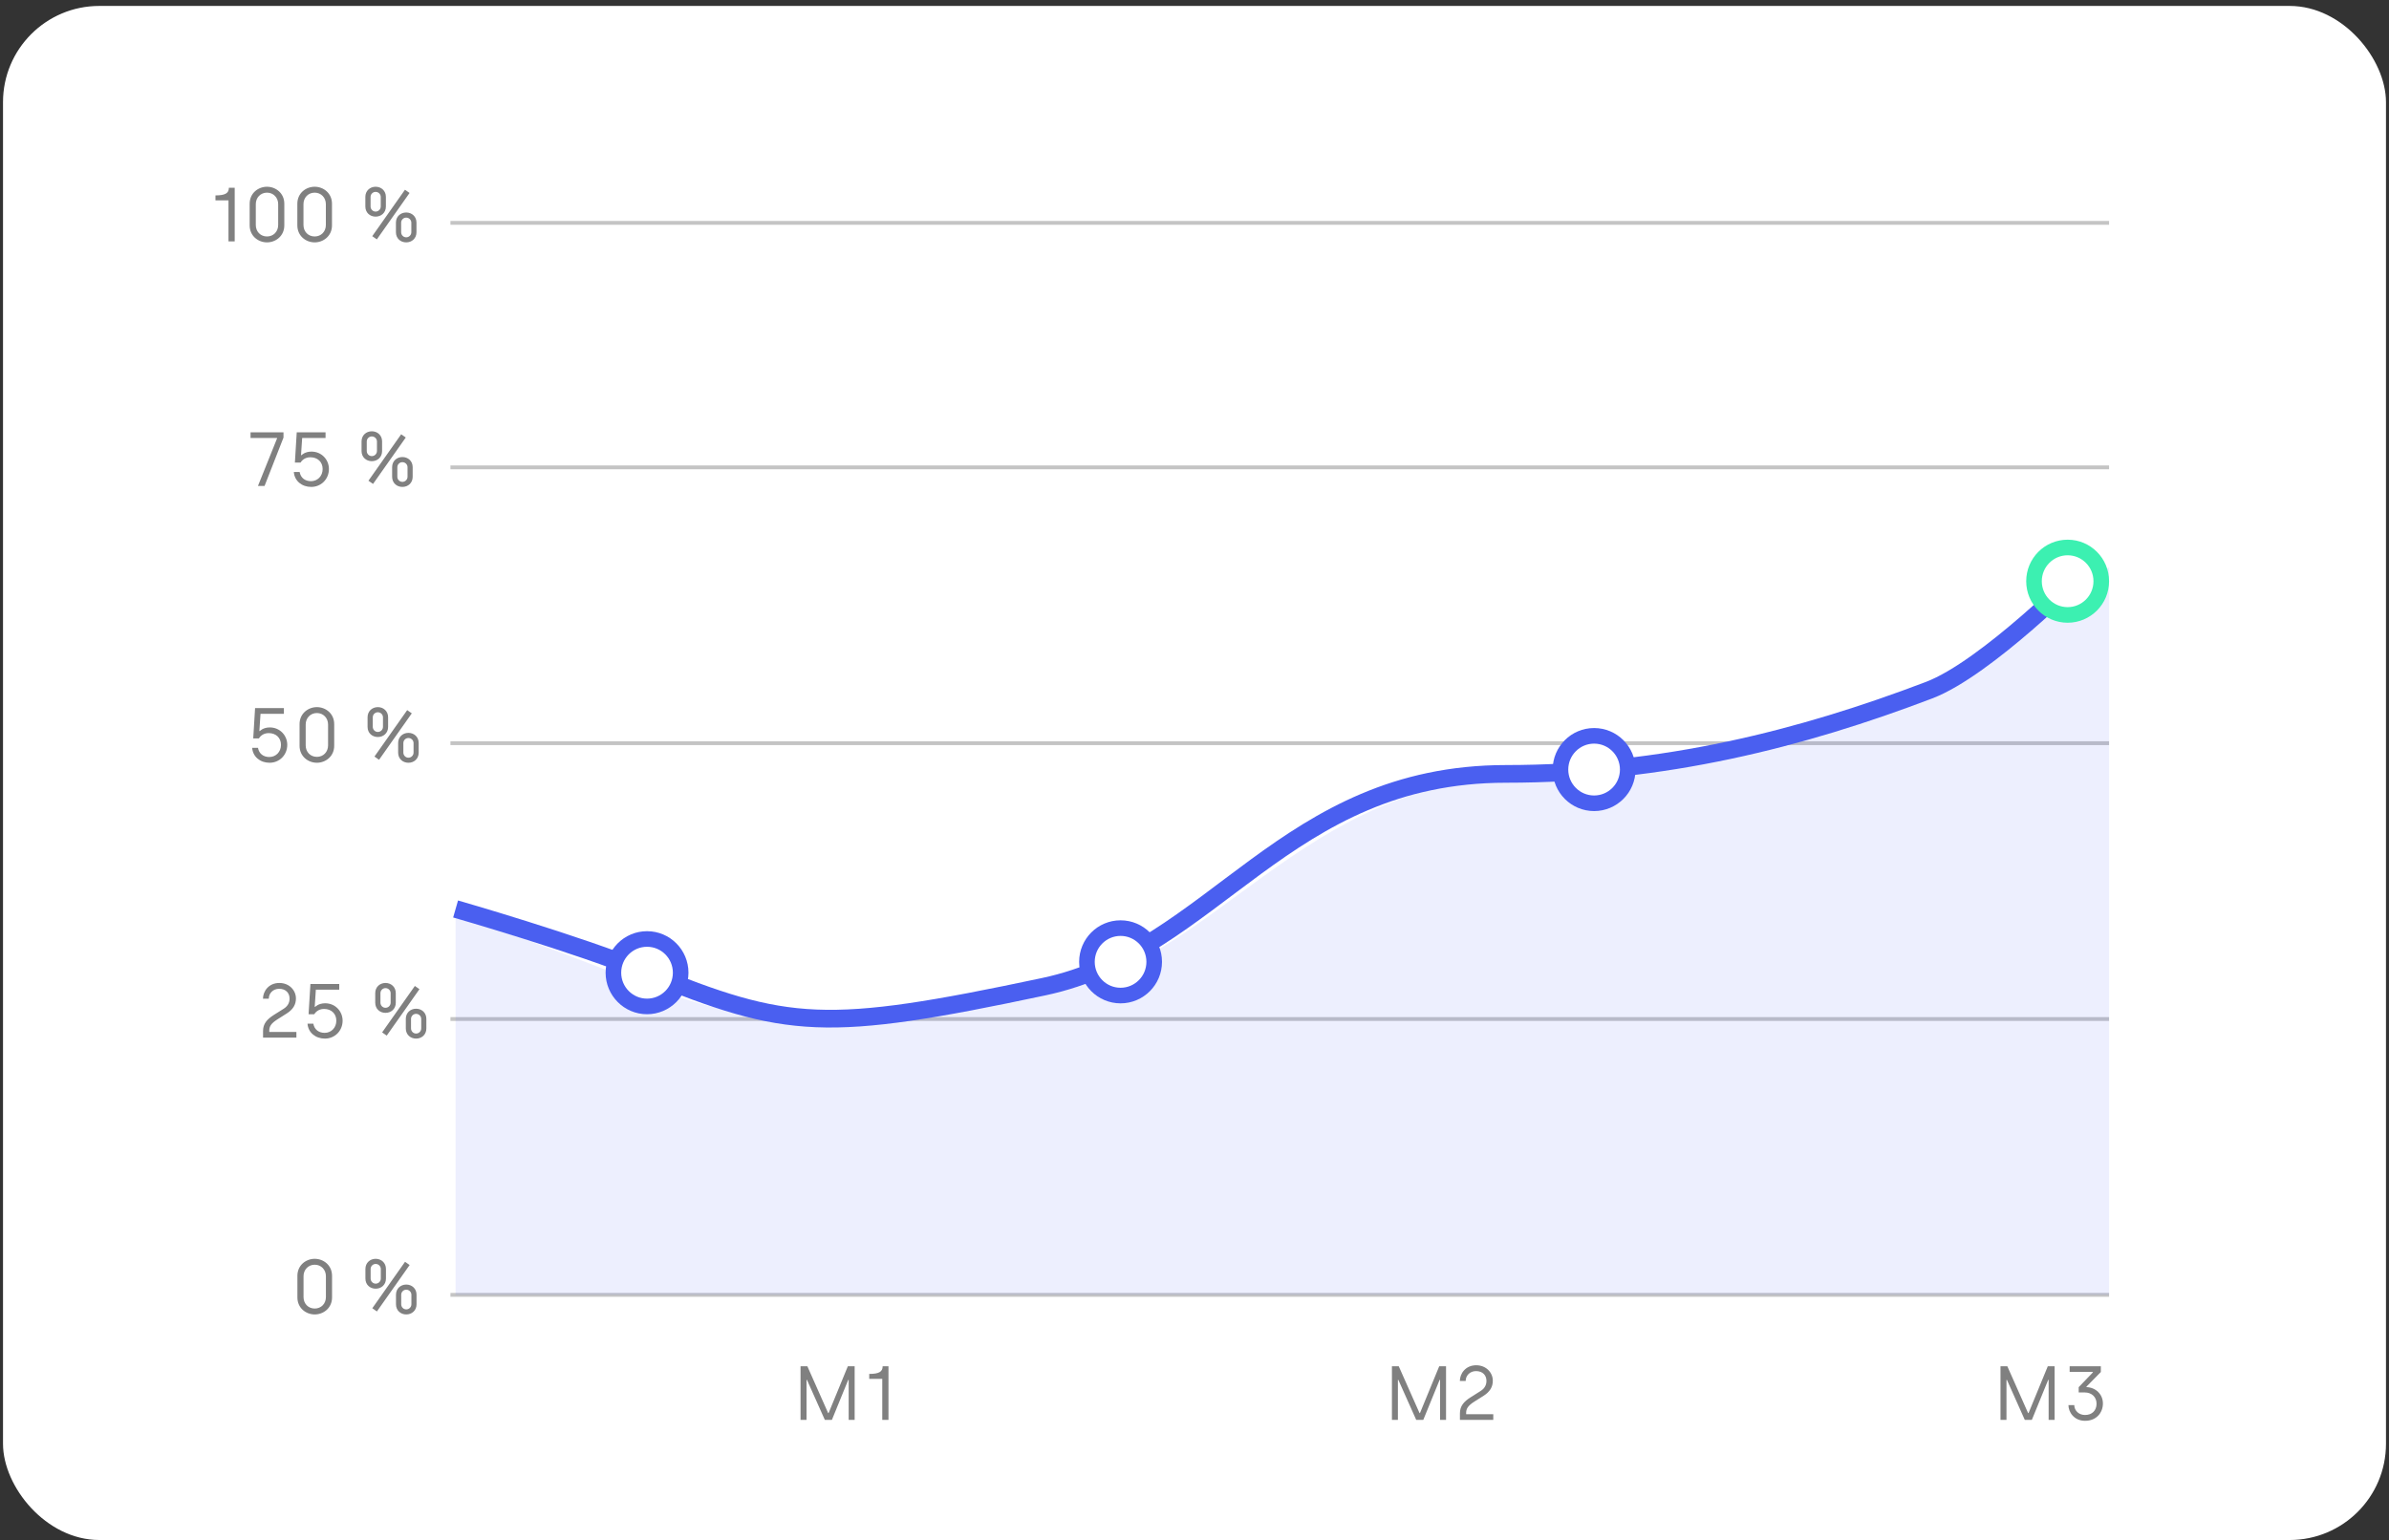 <svg xmlns="http://www.w3.org/2000/svg" width="397" height="256" viewBox="0 0 397 256" fill="none"><rect x="0" y="0" width="397" height="256" fill="#333333" stroke="none"/><rect x="0.5" y="0.987" width="396" height="255" rx="16" fill="white"></rect><path d="M74.853 169.391C76.656 169.391 350.483 169.391 350.483 169.391" stroke="#C4C4C4" stroke-width="0.637"></path><path d="M74.853 215.241C76.656 215.241 350.483 215.241 350.483 215.241" stroke="#C4C4C4" stroke-width="0.637"></path><path d="M42.87 80.772L46.041 72.876V72.799H41.635V71.857H47.111V72.736L43.965 80.772H42.87ZM51.718 80.938C50.177 80.938 48.941 79.957 48.827 78.454H49.795C49.96 79.435 50.699 79.983 51.68 79.983C52.75 79.983 53.616 79.155 53.616 77.958C53.616 76.811 52.8 76.009 51.578 76.009C50.584 76.009 50.1 76.633 49.947 76.888H49.005L49.311 71.857H54.1V72.799H50.215L50.024 75.665H50.1C50.1 75.665 50.648 75.067 51.756 75.067C53.45 75.067 54.66 76.404 54.66 77.958C54.66 79.652 53.361 80.938 51.718 80.938ZM61.788 76.659C60.846 76.659 60.082 75.996 60.082 74.977V73.373C60.082 72.366 60.846 71.691 61.788 71.691C62.731 71.691 63.495 72.366 63.495 73.373V74.977C63.495 75.996 62.731 76.659 61.788 76.659ZM61.992 80.441L61.228 79.906L66.666 72.188L67.431 72.723L61.992 80.441ZM61.788 75.818C62.26 75.818 62.642 75.436 62.642 74.965V73.385C62.642 72.927 62.26 72.545 61.788 72.545C61.317 72.545 60.948 72.927 60.948 73.385V74.965C60.948 75.436 61.317 75.818 61.788 75.818ZM66.87 80.938C65.928 80.938 65.163 80.276 65.163 79.257V77.652C65.163 76.646 65.928 75.971 66.87 75.971C67.813 75.971 68.577 76.646 68.577 77.652V79.257C68.577 80.276 67.813 80.938 66.87 80.938ZM66.87 80.097C67.341 80.097 67.724 79.715 67.724 79.244V77.665C67.724 77.206 67.341 76.824 66.87 76.824C66.399 76.824 66.03 77.206 66.03 77.665V79.244C66.03 79.715 66.399 80.097 66.87 80.097Z" fill="#808080"></path><path d="M37.971 40.122V33.308H35.806V32.48C37.436 32.48 38.035 32.111 38.035 31.206H39.003V40.122H37.971ZM44.367 40.288C42.915 40.288 41.489 39.23 41.489 37.46V33.868C41.489 32.098 42.915 31.041 44.367 31.041C45.819 31.041 47.246 32.098 47.246 33.868V37.46C47.246 39.23 45.819 40.288 44.367 40.288ZM44.367 39.307C45.45 39.307 46.227 38.492 46.227 37.397V33.932C46.227 32.849 45.437 32.022 44.367 32.022C43.297 32.022 42.508 32.849 42.508 33.932V37.397C42.508 38.492 43.285 39.307 44.367 39.307ZM52.29 40.288C50.838 40.288 49.412 39.23 49.412 37.46V33.868C49.412 32.098 50.838 31.041 52.29 31.041C53.742 31.041 55.169 32.098 55.169 33.868V37.46C55.169 39.23 53.742 40.288 52.29 40.288ZM52.29 39.307C53.373 39.307 54.15 38.492 54.15 37.397V33.932C54.15 32.849 53.36 32.022 52.29 32.022C51.22 32.022 50.431 32.849 50.431 33.932V37.397C50.431 38.492 51.208 39.307 52.29 39.307ZM62.42 36.008C61.478 36.008 60.714 35.346 60.714 34.327V32.722C60.714 31.716 61.478 31.041 62.42 31.041C63.363 31.041 64.127 31.716 64.127 32.722V34.327C64.127 35.346 63.363 36.008 62.42 36.008ZM62.624 39.791L61.86 39.256L67.298 31.538L68.062 32.073L62.624 39.791ZM62.42 35.168C62.891 35.168 63.273 34.785 63.273 34.314V32.735C63.273 32.276 62.891 31.894 62.42 31.894C61.949 31.894 61.58 32.276 61.58 32.735V34.314C61.58 34.785 61.949 35.168 62.42 35.168ZM67.502 40.288C66.559 40.288 65.795 39.625 65.795 38.606V37.002C65.795 35.995 66.559 35.32 67.502 35.32C68.445 35.32 69.209 35.995 69.209 37.002V38.606C69.209 39.625 68.445 40.288 67.502 40.288ZM67.502 39.447C67.973 39.447 68.355 39.065 68.355 38.594V37.014C68.355 36.556 67.973 36.174 67.502 36.174C67.031 36.174 66.661 36.556 66.661 37.014V38.594C66.661 39.065 67.031 39.447 67.502 39.447Z" fill="#808080"></path><path d="M43.714 172.475V171.367C43.714 170.182 44.351 169.443 45.51 168.705L47.128 167.686C47.714 167.316 48.121 166.781 48.121 165.992C48.121 165.062 47.497 164.361 46.389 164.361C45.383 164.361 44.669 165.1 44.669 166.004H43.702C43.702 164.782 44.644 163.393 46.414 163.393C48.108 163.393 49.178 164.642 49.178 165.966C49.178 166.998 48.694 167.8 47.65 168.463L46.083 169.456C45.039 170.118 44.746 170.628 44.746 171.328V171.532H49.255V172.475H43.714ZM53.992 172.64C52.451 172.64 51.215 171.659 51.101 170.157H52.069C52.234 171.137 52.973 171.685 53.954 171.685C55.023 171.685 55.89 170.857 55.89 169.66C55.89 168.514 55.074 167.711 53.852 167.711C52.858 167.711 52.374 168.335 52.221 168.59H51.279L51.585 163.559H56.374V164.502H52.489L52.298 167.367H52.374C52.374 167.367 52.922 166.769 54.03 166.769C55.724 166.769 56.934 168.106 56.934 169.66C56.934 171.354 55.635 172.64 53.992 172.64ZM64.062 168.361C63.12 168.361 62.356 167.698 62.356 166.679V165.075C62.356 164.069 63.12 163.393 64.062 163.393C65.005 163.393 65.769 164.069 65.769 165.075V166.679C65.769 167.698 65.005 168.361 64.062 168.361ZM64.266 172.143L63.502 171.609L68.94 163.89L69.704 164.425L64.266 172.143ZM64.062 167.52C64.534 167.52 64.916 167.138 64.916 166.667V165.087C64.916 164.629 64.534 164.247 64.062 164.247C63.591 164.247 63.222 164.629 63.222 165.087V166.667C63.222 167.138 63.591 167.52 64.062 167.52ZM69.144 172.64C68.202 172.64 67.437 171.978 67.437 170.959V169.354C67.437 168.348 68.202 167.673 69.144 167.673C70.087 167.673 70.851 168.348 70.851 169.354V170.959C70.851 171.978 70.087 172.64 69.144 172.64ZM69.144 171.8C69.615 171.8 69.998 171.417 69.998 170.946V169.367C69.998 168.908 69.615 168.526 69.144 168.526C68.673 168.526 68.303 168.908 68.303 169.367V170.946C68.303 171.417 68.673 171.8 69.144 171.8Z" fill="#808080"></path><path d="M44.795 126.789C43.254 126.789 42.018 125.808 41.904 124.305H42.872C43.037 125.286 43.776 125.833 44.757 125.833C45.827 125.833 46.693 125.006 46.693 123.808C46.693 122.662 45.877 121.86 44.655 121.86C43.661 121.86 43.177 122.484 43.025 122.738H42.082L42.388 117.707H47.177V118.65H43.292L43.101 121.516H43.177C43.177 121.516 43.725 120.917 44.833 120.917C46.527 120.917 47.737 122.254 47.737 123.808C47.737 125.502 46.438 126.789 44.795 126.789ZM52.658 126.789C51.206 126.789 49.78 125.731 49.78 123.961V120.369C49.78 118.599 51.206 117.542 52.658 117.542C54.11 117.542 55.537 118.599 55.537 120.369V123.961C55.537 125.731 54.11 126.789 52.658 126.789ZM52.658 125.808C53.741 125.808 54.518 124.993 54.518 123.897V120.433C54.518 119.35 53.728 118.523 52.658 118.523C51.589 118.523 50.799 119.35 50.799 120.433V123.897C50.799 124.993 51.576 125.808 52.658 125.808ZM62.788 122.509C61.846 122.509 61.082 121.847 61.082 120.828V119.223C61.082 118.217 61.846 117.542 62.788 117.542C63.731 117.542 64.495 118.217 64.495 119.223V120.828C64.495 121.847 63.731 122.509 62.788 122.509ZM62.992 126.292L62.228 125.757L67.666 118.039L68.431 118.574L62.992 126.292ZM62.788 121.669C63.26 121.669 63.642 121.286 63.642 120.815V119.236C63.642 118.777 63.26 118.395 62.788 118.395C62.317 118.395 61.948 118.777 61.948 119.236V120.815C61.948 121.286 62.317 121.669 62.788 121.669ZM67.87 126.789C66.928 126.789 66.163 126.126 66.163 125.107V123.503C66.163 122.496 66.928 121.821 67.87 121.821C68.813 121.821 69.577 122.496 69.577 123.503V125.107C69.577 126.126 68.813 126.789 67.87 126.789ZM67.87 125.948C68.341 125.948 68.724 125.566 68.724 125.095V123.515C68.724 123.057 68.341 122.675 67.87 122.675C67.399 122.675 67.03 123.057 67.03 123.515V125.095C67.03 125.566 67.399 125.948 67.87 125.948Z" fill="#808080"></path><path d="M52.3 218.492C50.849 218.492 49.422 217.435 49.422 215.664V212.073C49.422 210.302 50.849 209.245 52.3 209.245C53.752 209.245 55.179 210.302 55.179 212.073V215.664C55.179 217.435 53.752 218.492 52.3 218.492ZM52.3 217.511C53.383 217.511 54.16 216.696 54.16 215.601V212.136C54.16 211.054 53.37 210.226 52.3 210.226C51.231 210.226 50.441 211.054 50.441 212.136V215.601C50.441 216.696 51.218 217.511 52.3 217.511ZM62.43 214.212C61.488 214.212 60.724 213.55 60.724 212.531V210.926C60.724 209.92 61.488 209.245 62.43 209.245C63.373 209.245 64.137 209.92 64.137 210.926V212.531C64.137 213.55 63.373 214.212 62.43 214.212ZM62.634 217.995L61.87 217.46L67.308 209.742L68.073 210.277L62.634 217.995ZM62.43 213.372C62.902 213.372 63.284 212.99 63.284 212.518V210.939C63.284 210.48 62.902 210.098 62.43 210.098C61.959 210.098 61.59 210.48 61.59 210.939V212.518C61.59 212.99 61.959 213.372 62.43 213.372ZM67.512 218.492C66.57 218.492 65.806 217.829 65.806 216.811V215.206C65.806 214.2 66.57 213.525 67.512 213.525C68.455 213.525 69.219 214.2 69.219 215.206V216.811C69.219 217.829 68.455 218.492 67.512 218.492ZM67.512 217.651C67.984 217.651 68.366 217.269 68.366 216.798V215.218C68.366 214.76 67.984 214.378 67.512 214.378C67.041 214.378 66.672 214.76 66.672 215.218V216.798C66.672 217.269 67.041 217.651 67.512 217.651Z" fill="#808080"></path><path d="M133.033 236.021V227.105H134.167L137.619 234.887H137.695L140.892 227.105H142.025V236.021H141.032V229.372H140.956L138.243 236.021H137.071L134.103 229.372H134.027V236.021H133.033ZM146.614 236.021V229.206H144.448V228.379C146.079 228.379 146.677 228.009 146.677 227.105H147.645V236.021H146.614Z" fill="#808080"></path><path d="M231.309 236.021V227.105H232.442L235.894 234.887H235.97L239.167 227.105H240.301V236.021H239.307V229.372H239.231L236.518 236.021H235.346L232.378 229.372H232.302V236.021H231.309ZM242.609 236.021V234.912C242.609 233.728 243.246 232.989 244.405 232.25L246.022 231.232C246.608 230.862 247.016 230.327 247.016 229.538C247.016 228.608 246.392 227.907 245.284 227.907C244.278 227.907 243.564 228.646 243.564 229.55H242.596C242.596 228.328 243.539 226.939 245.309 226.939C247.003 226.939 248.073 228.188 248.073 229.512C248.073 230.544 247.589 231.346 246.545 232.009L244.978 233.002C243.934 233.664 243.641 234.174 243.641 234.874V235.078H248.149V236.021H242.609Z" fill="#808080"></path><path d="M332.44 236.021V227.105H333.574L337.025 234.887H337.102L340.298 227.105H341.432V236.021H340.438V229.372H340.362L337.649 236.021H336.477L333.51 229.372H333.433V236.021H332.44ZM346.492 236.173C344.657 236.173 343.728 234.721 343.728 233.562H344.696C344.721 234.492 345.447 235.205 346.492 235.205C347.625 235.205 348.402 234.492 348.402 233.32C348.402 232.2 347.561 231.461 346.466 231.461H345.434V230.582L347.791 228.124V228.047H343.931V227.105H349.115V228.06L346.721 230.493V230.569C348.236 230.62 349.459 231.741 349.459 233.295C349.459 234.811 348.389 236.173 346.492 236.173Z" fill="#808080"></path><path d="M74.853 123.539C76.656 123.539 350.483 123.539 350.483 123.539" stroke="#C4C4C4" stroke-width="0.637"></path><path d="M74.853 77.688C76.656 77.688 350.483 77.688 350.483 77.688" stroke="#C4C4C4" stroke-width="0.637"></path><path d="M74.853 37.038C76.656 37.038 350.483 37.038 350.483 37.038" stroke="#C4C4C4" stroke-width="0.637"></path><path opacity="0.1" d="M75.71 151.882C75.71 151.882 93.507 158.296 105.205 162.991C131.988 173.738 147.319 169.731 173.041 165.459C202.208 160.615 215.998 129.254 253.32 129.254C282.092 129.254 290.233 124.993 312.727 118.968C322.462 116.361 350.482 94.283 350.482 94.283V215.242H75.71V151.882Z" fill="#4A5FF0"></path><path d="M75.71 151.094C75.71 151.094 95.499 156.76 107.501 161.634C130.927 171.147 137.098 171.719 173.45 164.012C201.819 157.998 213.474 128.639 250.286 128.639C276.5 128.639 299.314 122.814 320.584 114.718C330.085 111.101 345.923 95.081 345.923 95.081" stroke="#4A5FF0" stroke-width="2.939"></path><path d="M191.804 159.88C191.804 162.978 189.298 165.485 186.214 165.485C183.13 165.485 180.625 162.978 180.625 159.88C180.625 156.781 183.13 154.274 186.214 154.274C189.298 154.274 191.804 156.781 191.804 159.88Z" fill="white" stroke="#4A5FF0" stroke-width="2.592"></path><path d="M113.113 161.687C113.113 164.786 110.607 167.293 107.523 167.293C104.439 167.293 101.934 164.786 101.934 161.687C101.934 158.588 104.439 156.081 107.523 156.081C110.607 156.081 113.113 158.588 113.113 161.687Z" fill="white" stroke="#4A5FF0" stroke-width="2.592"></path><path d="M270.495 127.919C270.495 131.018 267.989 133.524 264.905 133.524C261.821 133.524 259.316 131.018 259.316 127.919C259.316 124.82 261.821 122.313 264.905 122.313C267.989 122.313 270.495 124.82 270.495 127.919Z" fill="white" stroke="#4A5FF0" stroke-width="2.592"></path><path d="M349.186 96.611C349.186 99.71 346.681 102.217 343.597 102.217C340.513 102.217 338.007 99.71 338.007 96.611C338.007 93.512 340.513 91.005 343.597 91.005C346.681 91.005 349.186 93.512 349.186 96.611Z" fill="white" stroke="#3CF0B1" stroke-width="2.592"></path></svg>